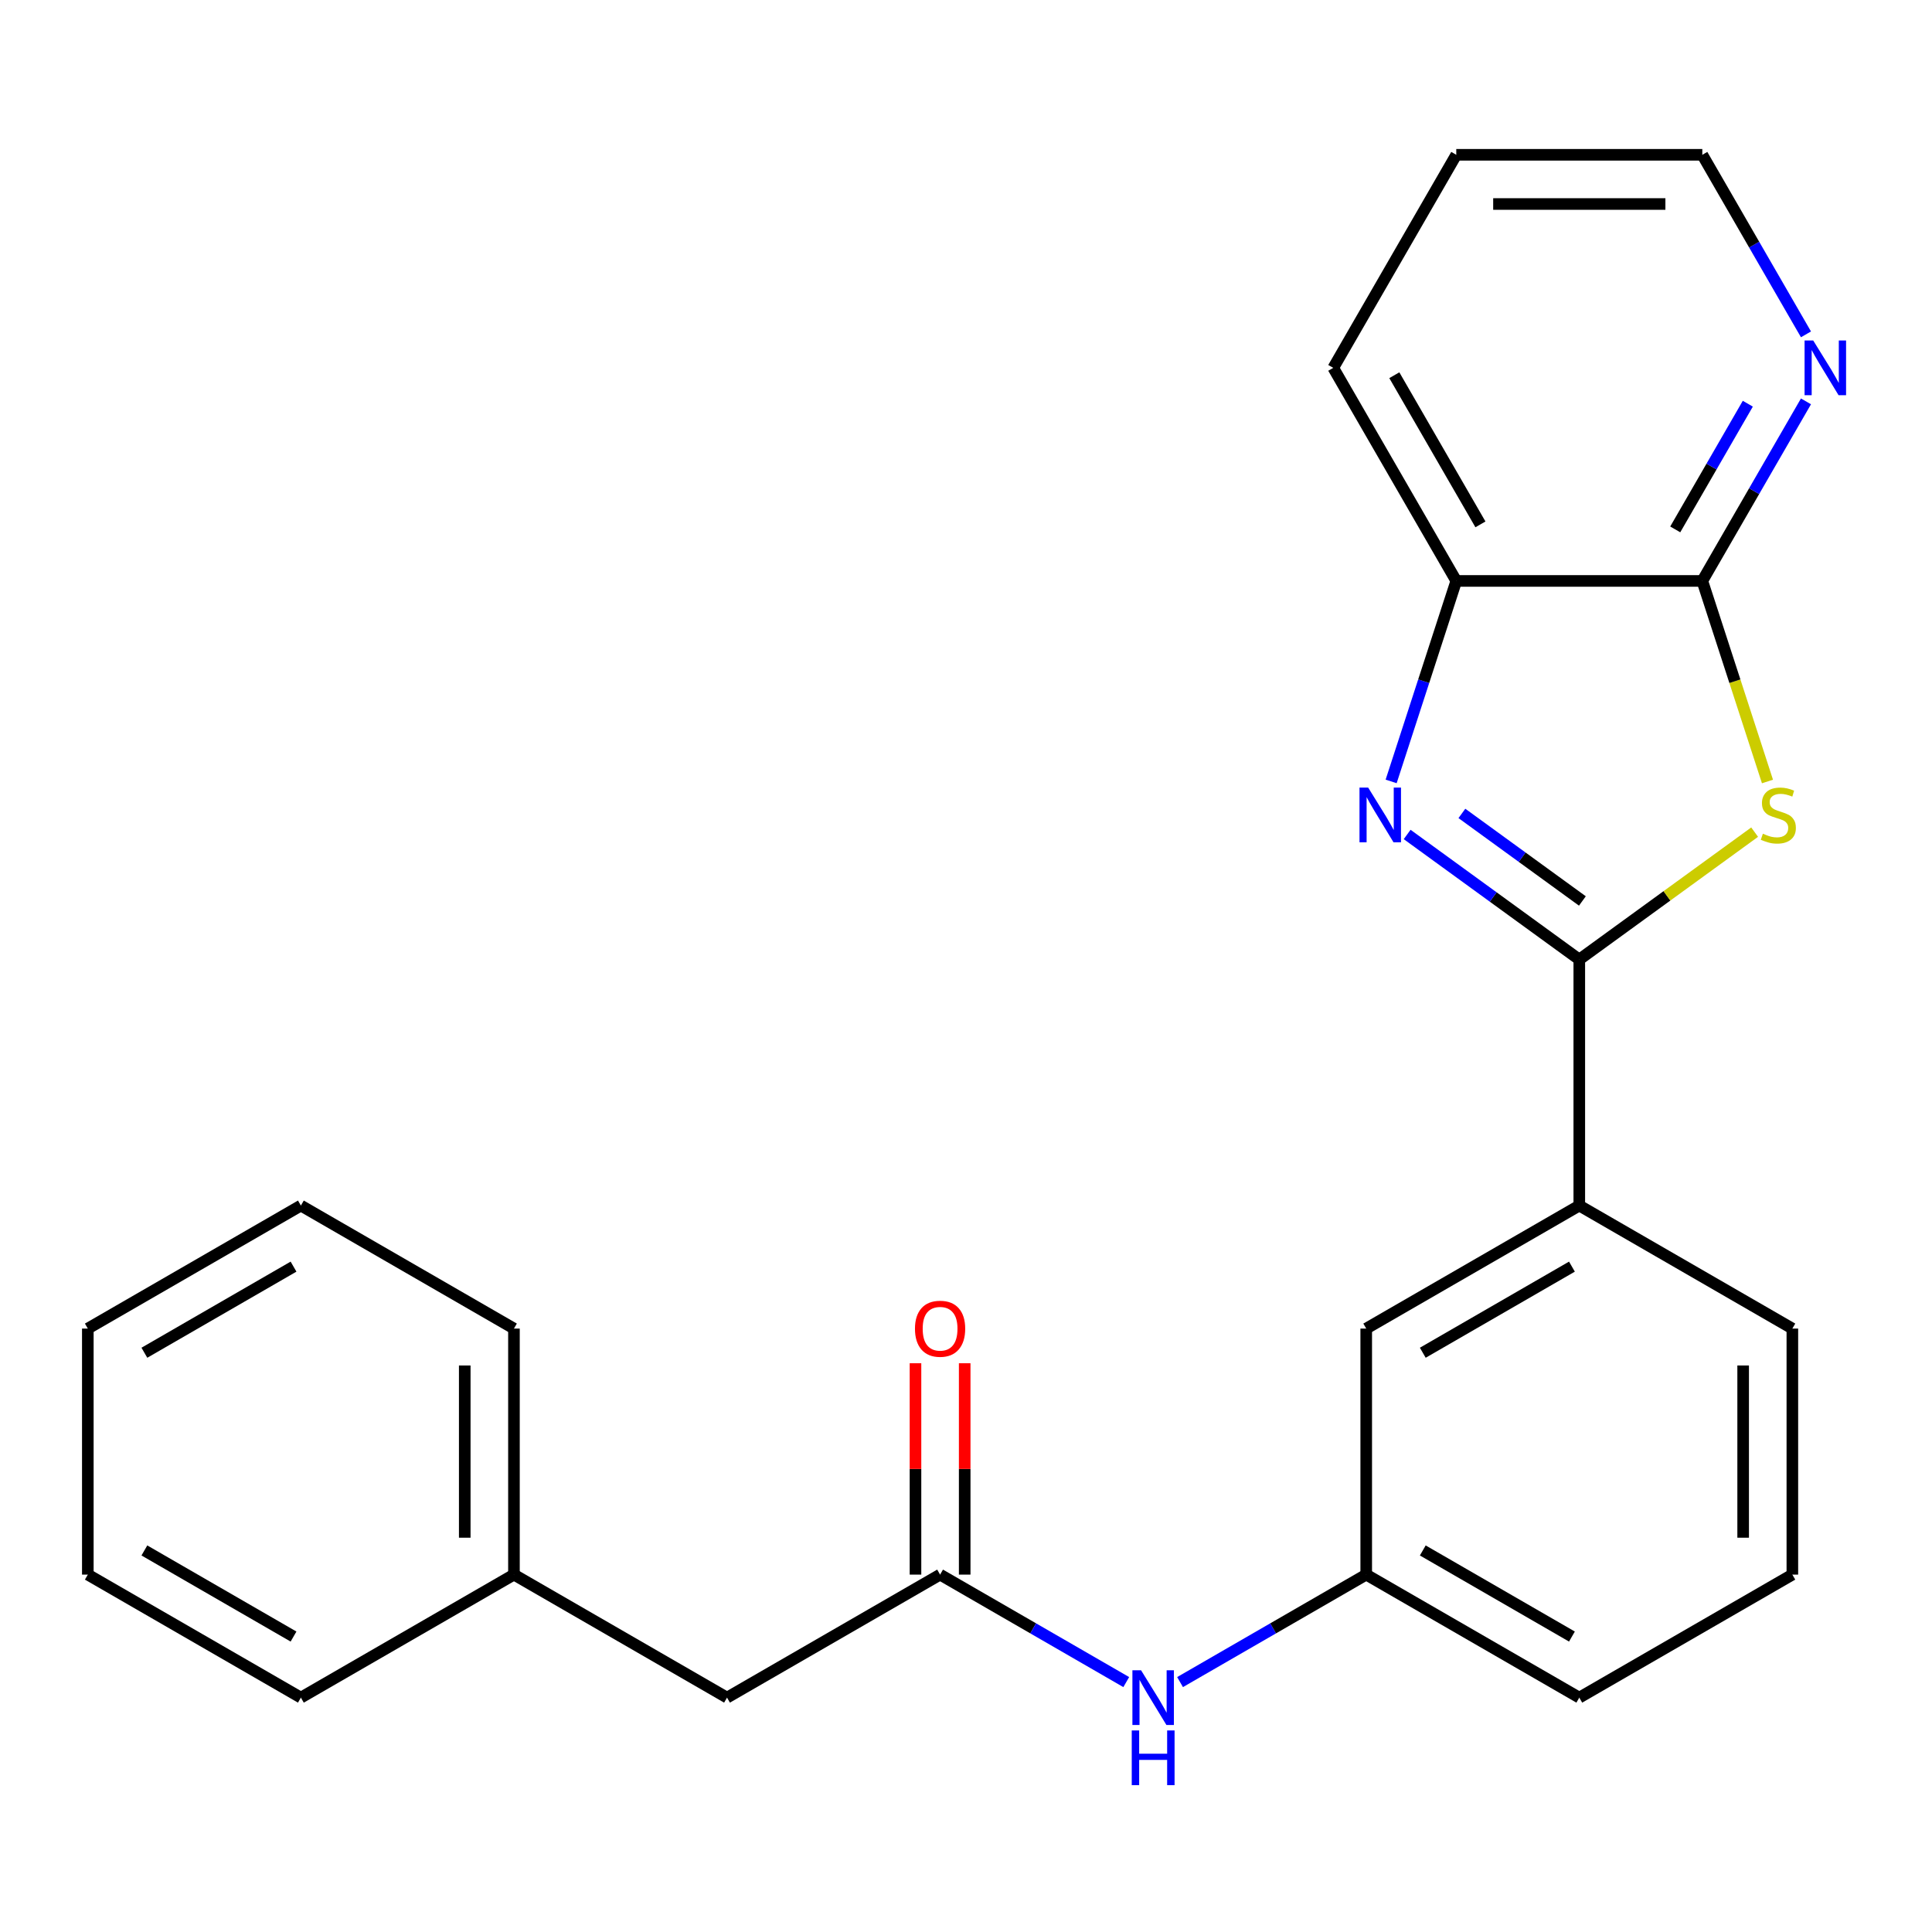 <?xml version='1.0' encoding='iso-8859-1'?>
<svg version='1.1' baseProfile='full'
              xmlns='http://www.w3.org/2000/svg'
                      xmlns:rdkit='http://www.rdkit.org/xml'
                      xmlns:xlink='http://www.w3.org/1999/xlink'
                  xml:space='preserve'
width='1000px' height='1000px' viewBox='0 0 1000 1000'>
<!-- END OF HEADER -->
<rect style='opacity:1.0;fill:#FFFFFF;stroke:none' width='1000' height='1000' x='0' y='0'> </rect>
<path class='bond-0' d='M 817.439,496.654 L 862.819,463.684' style='fill:none;fill-rule:evenodd;stroke:#000000;stroke-width:6px;stroke-linecap:butt;stroke-linejoin:miter;stroke-opacity:1' />
<path class='bond-0' d='M 862.819,463.684 L 908.199,430.713' style='fill:none;fill-rule:evenodd;stroke:#CCCC00;stroke-width:6px;stroke-linecap:butt;stroke-linejoin:miter;stroke-opacity:1' />
<path class='bond-1' d='M 817.439,496.654 L 772.889,464.287' style='fill:none;fill-rule:evenodd;stroke:#000000;stroke-width:6px;stroke-linecap:butt;stroke-linejoin:miter;stroke-opacity:1' />
<path class='bond-1' d='M 772.889,464.287 L 728.338,431.919' style='fill:none;fill-rule:evenodd;stroke:#0000FF;stroke-width:6px;stroke-linecap:butt;stroke-linejoin:miter;stroke-opacity:1' />
<path class='bond-1' d='M 819.044,466.339 L 787.859,443.682' style='fill:none;fill-rule:evenodd;stroke:#000000;stroke-width:6px;stroke-linecap:butt;stroke-linejoin:miter;stroke-opacity:1' />
<path class='bond-1' d='M 787.859,443.682 L 756.674,421.025' style='fill:none;fill-rule:evenodd;stroke:#0000FF;stroke-width:6px;stroke-linecap:butt;stroke-linejoin:miter;stroke-opacity:1' />
<path class='bond-5' d='M 817.439,496.654 L 817.439,623.999' style='fill:none;fill-rule:evenodd;stroke:#000000;stroke-width:6px;stroke-linecap:butt;stroke-linejoin:miter;stroke-opacity:1' />
<path class='bond-2' d='M 914.84,404.5 L 897.975,352.596' style='fill:none;fill-rule:evenodd;stroke:#CCCC00;stroke-width:6px;stroke-linecap:butt;stroke-linejoin:miter;stroke-opacity:1' />
<path class='bond-2' d='M 897.975,352.596 L 881.111,300.692' style='fill:none;fill-rule:evenodd;stroke:#000000;stroke-width:6px;stroke-linecap:butt;stroke-linejoin:miter;stroke-opacity:1' />
<path class='bond-3' d='M 720.05,404.46 L 736.908,352.576' style='fill:none;fill-rule:evenodd;stroke:#0000FF;stroke-width:6px;stroke-linecap:butt;stroke-linejoin:miter;stroke-opacity:1' />
<path class='bond-3' d='M 736.908,352.576 L 753.766,300.692' style='fill:none;fill-rule:evenodd;stroke:#000000;stroke-width:6px;stroke-linecap:butt;stroke-linejoin:miter;stroke-opacity:1' />
<path class='bond-6' d='M 881.111,300.692 L 907.94,254.222' style='fill:none;fill-rule:evenodd;stroke:#000000;stroke-width:6px;stroke-linecap:butt;stroke-linejoin:miter;stroke-opacity:1' />
<path class='bond-6' d='M 907.94,254.222 L 934.77,207.752' style='fill:none;fill-rule:evenodd;stroke:#0000FF;stroke-width:6px;stroke-linecap:butt;stroke-linejoin:miter;stroke-opacity:1' />
<path class='bond-6' d='M 867.103,274.016 L 885.883,241.487' style='fill:none;fill-rule:evenodd;stroke:#000000;stroke-width:6px;stroke-linecap:butt;stroke-linejoin:miter;stroke-opacity:1' />
<path class='bond-6' d='M 885.883,241.487 L 904.664,208.958' style='fill:none;fill-rule:evenodd;stroke:#0000FF;stroke-width:6px;stroke-linecap:butt;stroke-linejoin:miter;stroke-opacity:1' />
<path class='bond-24' d='M 881.111,300.692 L 753.766,300.692' style='fill:none;fill-rule:evenodd;stroke:#000000;stroke-width:6px;stroke-linecap:butt;stroke-linejoin:miter;stroke-opacity:1' />
<path class='bond-14' d='M 753.766,300.692 L 690.094,190.408' style='fill:none;fill-rule:evenodd;stroke:#000000;stroke-width:6px;stroke-linecap:butt;stroke-linejoin:miter;stroke-opacity:1' />
<path class='bond-14' d='M 766.272,271.415 L 721.702,194.216' style='fill:none;fill-rule:evenodd;stroke:#000000;stroke-width:6px;stroke-linecap:butt;stroke-linejoin:miter;stroke-opacity:1' />
<path class='bond-4' d='M 486.588,815.015 L 534.768,842.832' style='fill:none;fill-rule:evenodd;stroke:#000000;stroke-width:6px;stroke-linecap:butt;stroke-linejoin:miter;stroke-opacity:1' />
<path class='bond-4' d='M 534.768,842.832 L 582.948,870.649' style='fill:none;fill-rule:evenodd;stroke:#0000FF;stroke-width:6px;stroke-linecap:butt;stroke-linejoin:miter;stroke-opacity:1' />
<path class='bond-10' d='M 499.323,815.015 L 499.323,760.315' style='fill:none;fill-rule:evenodd;stroke:#000000;stroke-width:6px;stroke-linecap:butt;stroke-linejoin:miter;stroke-opacity:1' />
<path class='bond-10' d='M 499.323,760.315 L 499.323,705.614' style='fill:none;fill-rule:evenodd;stroke:#FF0000;stroke-width:6px;stroke-linecap:butt;stroke-linejoin:miter;stroke-opacity:1' />
<path class='bond-10' d='M 473.854,815.015 L 473.854,760.315' style='fill:none;fill-rule:evenodd;stroke:#000000;stroke-width:6px;stroke-linecap:butt;stroke-linejoin:miter;stroke-opacity:1' />
<path class='bond-10' d='M 473.854,760.315 L 473.854,705.614' style='fill:none;fill-rule:evenodd;stroke:#FF0000;stroke-width:6px;stroke-linecap:butt;stroke-linejoin:miter;stroke-opacity:1' />
<path class='bond-11' d='M 486.588,815.015 L 376.305,878.687' style='fill:none;fill-rule:evenodd;stroke:#000000;stroke-width:6px;stroke-linecap:butt;stroke-linejoin:miter;stroke-opacity:1' />
<path class='bond-8' d='M 817.439,623.999 L 707.155,687.671' style='fill:none;fill-rule:evenodd;stroke:#000000;stroke-width:6px;stroke-linecap:butt;stroke-linejoin:miter;stroke-opacity:1' />
<path class='bond-8' d='M 813.631,655.606 L 736.432,700.177' style='fill:none;fill-rule:evenodd;stroke:#000000;stroke-width:6px;stroke-linecap:butt;stroke-linejoin:miter;stroke-opacity:1' />
<path class='bond-13' d='M 817.439,623.999 L 927.722,687.671' style='fill:none;fill-rule:evenodd;stroke:#000000;stroke-width:6px;stroke-linecap:butt;stroke-linejoin:miter;stroke-opacity:1' />
<path class='bond-16' d='M 934.77,173.064 L 907.94,126.595' style='fill:none;fill-rule:evenodd;stroke:#0000FF;stroke-width:6px;stroke-linecap:butt;stroke-linejoin:miter;stroke-opacity:1' />
<path class='bond-16' d='M 907.94,126.595 L 881.111,80.125' style='fill:none;fill-rule:evenodd;stroke:#000000;stroke-width:6px;stroke-linecap:butt;stroke-linejoin:miter;stroke-opacity:1' />
<path class='bond-7' d='M 610.795,870.649 L 658.975,842.832' style='fill:none;fill-rule:evenodd;stroke:#0000FF;stroke-width:6px;stroke-linecap:butt;stroke-linejoin:miter;stroke-opacity:1' />
<path class='bond-7' d='M 658.975,842.832 L 707.155,815.015' style='fill:none;fill-rule:evenodd;stroke:#000000;stroke-width:6px;stroke-linecap:butt;stroke-linejoin:miter;stroke-opacity:1' />
<path class='bond-9' d='M 707.155,687.671 L 707.155,815.015' style='fill:none;fill-rule:evenodd;stroke:#000000;stroke-width:6px;stroke-linecap:butt;stroke-linejoin:miter;stroke-opacity:1' />
<path class='bond-25' d='M 707.155,815.015 L 817.439,878.687' style='fill:none;fill-rule:evenodd;stroke:#000000;stroke-width:6px;stroke-linecap:butt;stroke-linejoin:miter;stroke-opacity:1' />
<path class='bond-25' d='M 736.432,802.509 L 813.631,847.08' style='fill:none;fill-rule:evenodd;stroke:#000000;stroke-width:6px;stroke-linecap:butt;stroke-linejoin:miter;stroke-opacity:1' />
<path class='bond-12' d='M 376.305,878.687 L 266.021,815.015' style='fill:none;fill-rule:evenodd;stroke:#000000;stroke-width:6px;stroke-linecap:butt;stroke-linejoin:miter;stroke-opacity:1' />
<path class='bond-18' d='M 266.021,815.015 L 266.021,687.671' style='fill:none;fill-rule:evenodd;stroke:#000000;stroke-width:6px;stroke-linecap:butt;stroke-linejoin:miter;stroke-opacity:1' />
<path class='bond-18' d='M 240.553,795.914 L 240.553,706.772' style='fill:none;fill-rule:evenodd;stroke:#000000;stroke-width:6px;stroke-linecap:butt;stroke-linejoin:miter;stroke-opacity:1' />
<path class='bond-19' d='M 266.021,815.015 L 155.738,878.687' style='fill:none;fill-rule:evenodd;stroke:#000000;stroke-width:6px;stroke-linecap:butt;stroke-linejoin:miter;stroke-opacity:1' />
<path class='bond-15' d='M 927.722,687.671 L 927.722,815.015' style='fill:none;fill-rule:evenodd;stroke:#000000;stroke-width:6px;stroke-linecap:butt;stroke-linejoin:miter;stroke-opacity:1' />
<path class='bond-15' d='M 902.253,706.772 L 902.253,795.914' style='fill:none;fill-rule:evenodd;stroke:#000000;stroke-width:6px;stroke-linecap:butt;stroke-linejoin:miter;stroke-opacity:1' />
<path class='bond-20' d='M 690.094,190.408 L 753.766,80.125' style='fill:none;fill-rule:evenodd;stroke:#000000;stroke-width:6px;stroke-linecap:butt;stroke-linejoin:miter;stroke-opacity:1' />
<path class='bond-17' d='M 927.722,815.015 L 817.439,878.687' style='fill:none;fill-rule:evenodd;stroke:#000000;stroke-width:6px;stroke-linecap:butt;stroke-linejoin:miter;stroke-opacity:1' />
<path class='bond-26' d='M 881.111,80.125 L 753.766,80.125' style='fill:none;fill-rule:evenodd;stroke:#000000;stroke-width:6px;stroke-linecap:butt;stroke-linejoin:miter;stroke-opacity:1' />
<path class='bond-26' d='M 862.009,105.594 L 772.868,105.594' style='fill:none;fill-rule:evenodd;stroke:#000000;stroke-width:6px;stroke-linecap:butt;stroke-linejoin:miter;stroke-opacity:1' />
<path class='bond-21' d='M 266.021,687.671 L 155.738,623.999' style='fill:none;fill-rule:evenodd;stroke:#000000;stroke-width:6px;stroke-linecap:butt;stroke-linejoin:miter;stroke-opacity:1' />
<path class='bond-22' d='M 155.738,878.687 L 45.455,815.015' style='fill:none;fill-rule:evenodd;stroke:#000000;stroke-width:6px;stroke-linecap:butt;stroke-linejoin:miter;stroke-opacity:1' />
<path class='bond-22' d='M 151.93,847.08 L 74.731,802.509' style='fill:none;fill-rule:evenodd;stroke:#000000;stroke-width:6px;stroke-linecap:butt;stroke-linejoin:miter;stroke-opacity:1' />
<path class='bond-27' d='M 155.738,623.999 L 45.455,687.671' style='fill:none;fill-rule:evenodd;stroke:#000000;stroke-width:6px;stroke-linecap:butt;stroke-linejoin:miter;stroke-opacity:1' />
<path class='bond-27' d='M 151.93,655.606 L 74.731,700.177' style='fill:none;fill-rule:evenodd;stroke:#000000;stroke-width:6px;stroke-linecap:butt;stroke-linejoin:miter;stroke-opacity:1' />
<path class='bond-23' d='M 45.455,815.015 L 45.455,687.671' style='fill:none;fill-rule:evenodd;stroke:#000000;stroke-width:6px;stroke-linecap:butt;stroke-linejoin:miter;stroke-opacity:1' />
<path  class='atom-1' d='M 912.462 431.523
Q 912.782 431.643, 914.102 432.203
Q 915.422 432.763, 916.862 433.123
Q 918.342 433.443, 919.782 433.443
Q 922.462 433.443, 924.022 432.163
Q 925.582 430.843, 925.582 428.563
Q 925.582 427.003, 924.782 426.043
Q 924.022 425.083, 922.822 424.563
Q 921.622 424.043, 919.622 423.443
Q 917.102 422.683, 915.582 421.963
Q 914.102 421.243, 913.022 419.723
Q 911.982 418.203, 911.982 415.643
Q 911.982 412.083, 914.382 409.883
Q 916.822 407.683, 921.622 407.683
Q 924.902 407.683, 928.622 409.243
L 927.702 412.323
Q 924.302 410.923, 921.742 410.923
Q 918.982 410.923, 917.462 412.083
Q 915.942 413.203, 915.982 415.163
Q 915.982 416.683, 916.742 417.603
Q 917.542 418.523, 918.662 419.043
Q 919.822 419.563, 921.742 420.163
Q 924.302 420.963, 925.822 421.763
Q 927.342 422.563, 928.422 424.203
Q 929.542 425.803, 929.542 428.563
Q 929.542 432.483, 926.902 434.603
Q 924.302 436.683, 919.942 436.683
Q 917.422 436.683, 915.502 436.123
Q 913.622 435.603, 911.382 434.683
L 912.462 431.523
' fill='#CCCC00'/>
<path  class='atom-2' d='M 708.155 407.643
L 717.435 422.643
Q 718.355 424.123, 719.835 426.803
Q 721.315 429.483, 721.395 429.643
L 721.395 407.643
L 725.155 407.643
L 725.155 435.963
L 721.275 435.963
L 711.315 419.563
Q 710.155 417.643, 708.915 415.443
Q 707.715 413.243, 707.355 412.563
L 707.355 435.963
L 703.675 435.963
L 703.675 407.643
L 708.155 407.643
' fill='#0000FF'/>
<path  class='atom-7' d='M 938.523 176.248
L 947.803 191.248
Q 948.723 192.728, 950.203 195.408
Q 951.683 198.088, 951.763 198.248
L 951.763 176.248
L 955.523 176.248
L 955.523 204.568
L 951.643 204.568
L 941.683 188.168
Q 940.523 186.248, 939.283 184.048
Q 938.083 181.848, 937.723 181.168
L 937.723 204.568
L 934.043 204.568
L 934.043 176.248
L 938.523 176.248
' fill='#0000FF'/>
<path  class='atom-8' d='M 590.612 864.527
L 599.892 879.527
Q 600.812 881.007, 602.292 883.687
Q 603.772 886.367, 603.852 886.527
L 603.852 864.527
L 607.612 864.527
L 607.612 892.847
L 603.732 892.847
L 593.772 876.447
Q 592.612 874.527, 591.372 872.327
Q 590.172 870.127, 589.812 869.447
L 589.812 892.847
L 586.132 892.847
L 586.132 864.527
L 590.612 864.527
' fill='#0000FF'/>
<path  class='atom-8' d='M 585.792 895.679
L 589.632 895.679
L 589.632 907.719
L 604.112 907.719
L 604.112 895.679
L 607.952 895.679
L 607.952 923.999
L 604.112 923.999
L 604.112 910.919
L 589.632 910.919
L 589.632 923.999
L 585.792 923.999
L 585.792 895.679
' fill='#0000FF'/>
<path  class='atom-11' d='M 473.588 687.751
Q 473.588 680.951, 476.948 677.151
Q 480.308 673.351, 486.588 673.351
Q 492.868 673.351, 496.228 677.151
Q 499.588 680.951, 499.588 687.751
Q 499.588 694.631, 496.188 698.551
Q 492.788 702.431, 486.588 702.431
Q 480.348 702.431, 476.948 698.551
Q 473.588 694.671, 473.588 687.751
M 486.588 699.231
Q 490.908 699.231, 493.228 696.351
Q 495.588 693.431, 495.588 687.751
Q 495.588 682.191, 493.228 679.391
Q 490.908 676.551, 486.588 676.551
Q 482.268 676.551, 479.908 679.351
Q 477.588 682.151, 477.588 687.751
Q 477.588 693.471, 479.908 696.351
Q 482.268 699.231, 486.588 699.231
' fill='#FF0000'/>
</svg>
